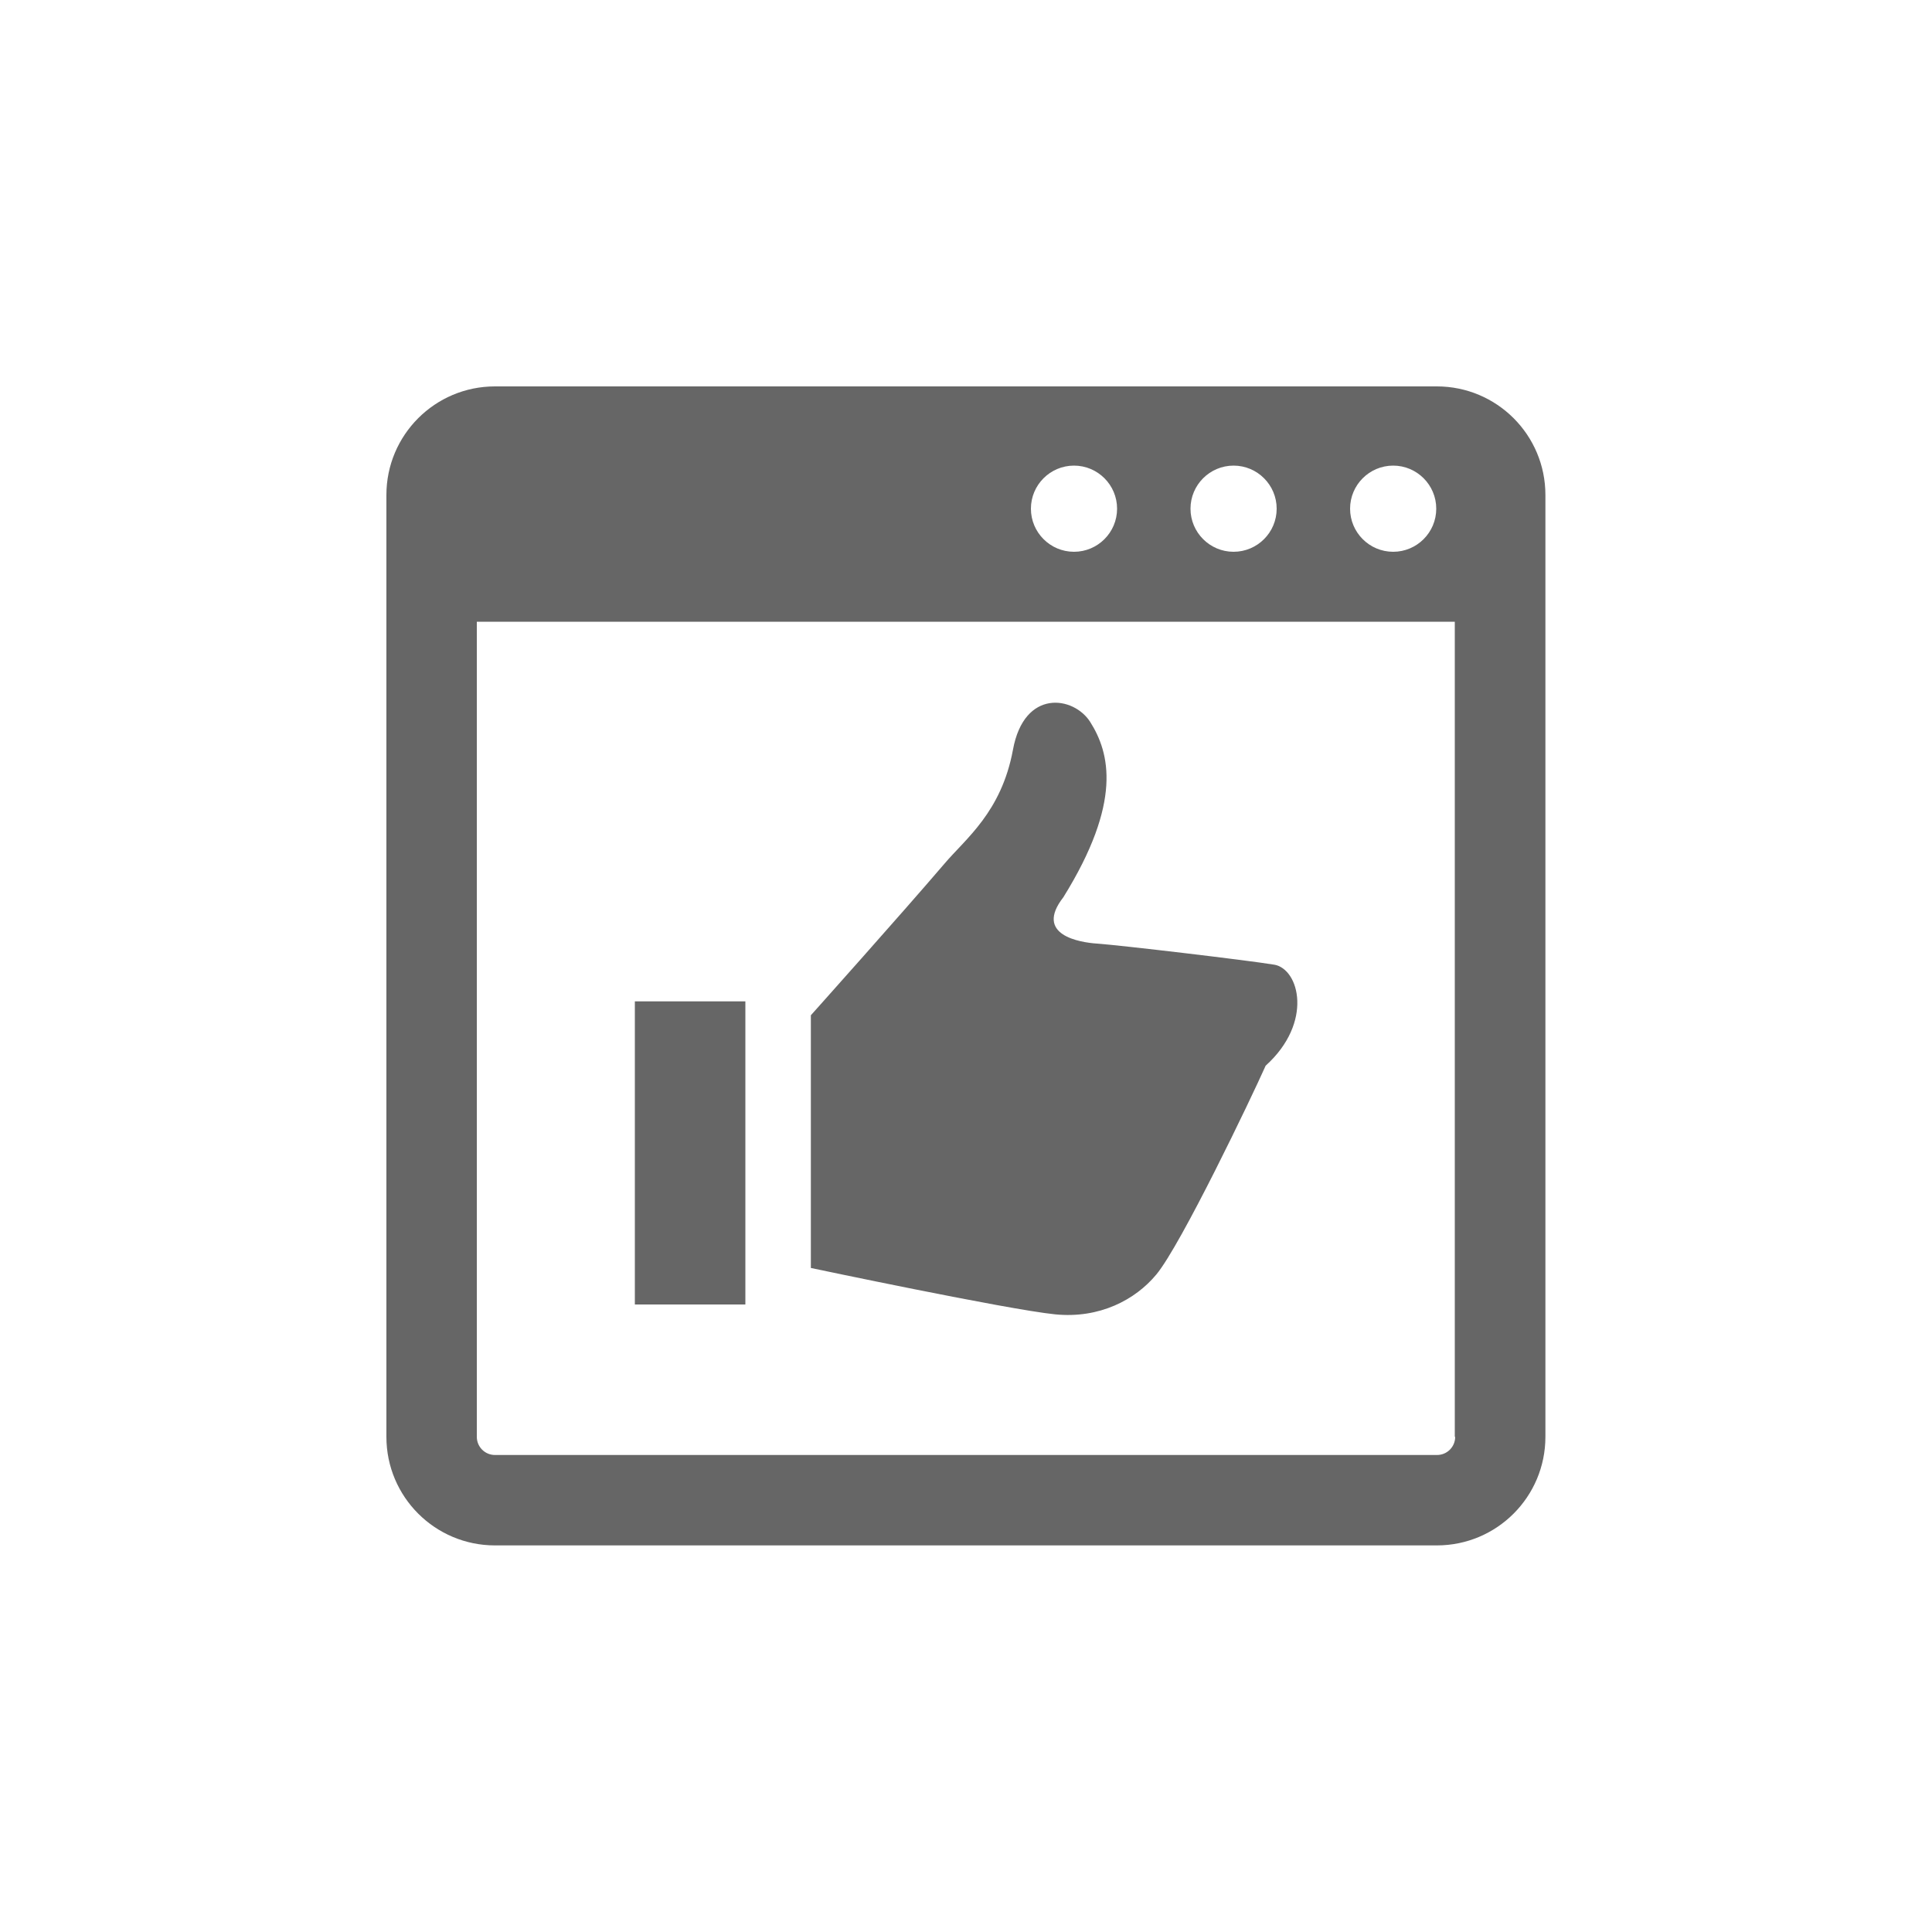 <?xml version="1.0" encoding="UTF-8"?>
<svg id="_レイヤー_2" data-name="レイヤー 2" xmlns="http://www.w3.org/2000/svg" viewBox="0 0 100 100">
  <defs>
    <style>
      .cls-1 {
        fill: none;
      }

      .cls-2 {
        fill: #666;
      }
    </style>
  </defs>
  <g id="Outline">
    <rect class="cls-1" width="100" height="100"/>
    <g>
      <path class="cls-2" d="m74.38,20H25.62c-3.11,0-5.62,2.52-5.62,5.62v48.75c0,3.11,2.52,5.62,5.62,5.62h48.75c3.11,0,5.62-2.52,5.62-5.62V25.62c0-3.11-2.52-5.62-5.62-5.62Zm-2.27,4.1c1.23,0,2.23,1,2.23,2.23s-1,2.23-2.23,2.23-2.23-1-2.23-2.23,1-2.23,2.23-2.23Zm-8.26,0c1.23,0,2.23,1,2.23,2.23s-1,2.23-2.23,2.23-2.23-1-2.23-2.23,1-2.23,2.23-2.23Zm-8.26,0c1.23,0,2.23,1,2.23,2.23s-1,2.23-2.23,2.23-2.23-1-2.23-2.23,1-2.23,2.23-2.23Zm19.73,50.27c0,.52-.42.94-.94.94H25.62c-.52,0-.94-.42-.94-.94v-42.19h50.62v42.19Z"/>
      <g>
        <path class="cls-2" d="m65.94,49.93c-1.31-.22-7.99-1.01-9.16-1.09-.89-.06-3.27-.44-1.74-2.4,3.06-4.93,2.4-7.47,1.39-9.07-.85-1.34-3.42-1.74-4,1.44-.6,3.23-2.45,4.6-3.55,5.9-2.25,2.63-6.91,7.84-6.91,7.84v13.08s10.17,2.15,12.64,2.4c2.3.23,4.15-.75,5.24-2.06,1.28-1.54,4.92-9.15,5.66-10.81,2.48-2.24,1.74-5.01.44-5.23Z"/>
        <rect class="cls-2" x="32.86" y="51.83" width="5.72" height="15.69"/>
      </g>
    </g>
  </g>
</svg>